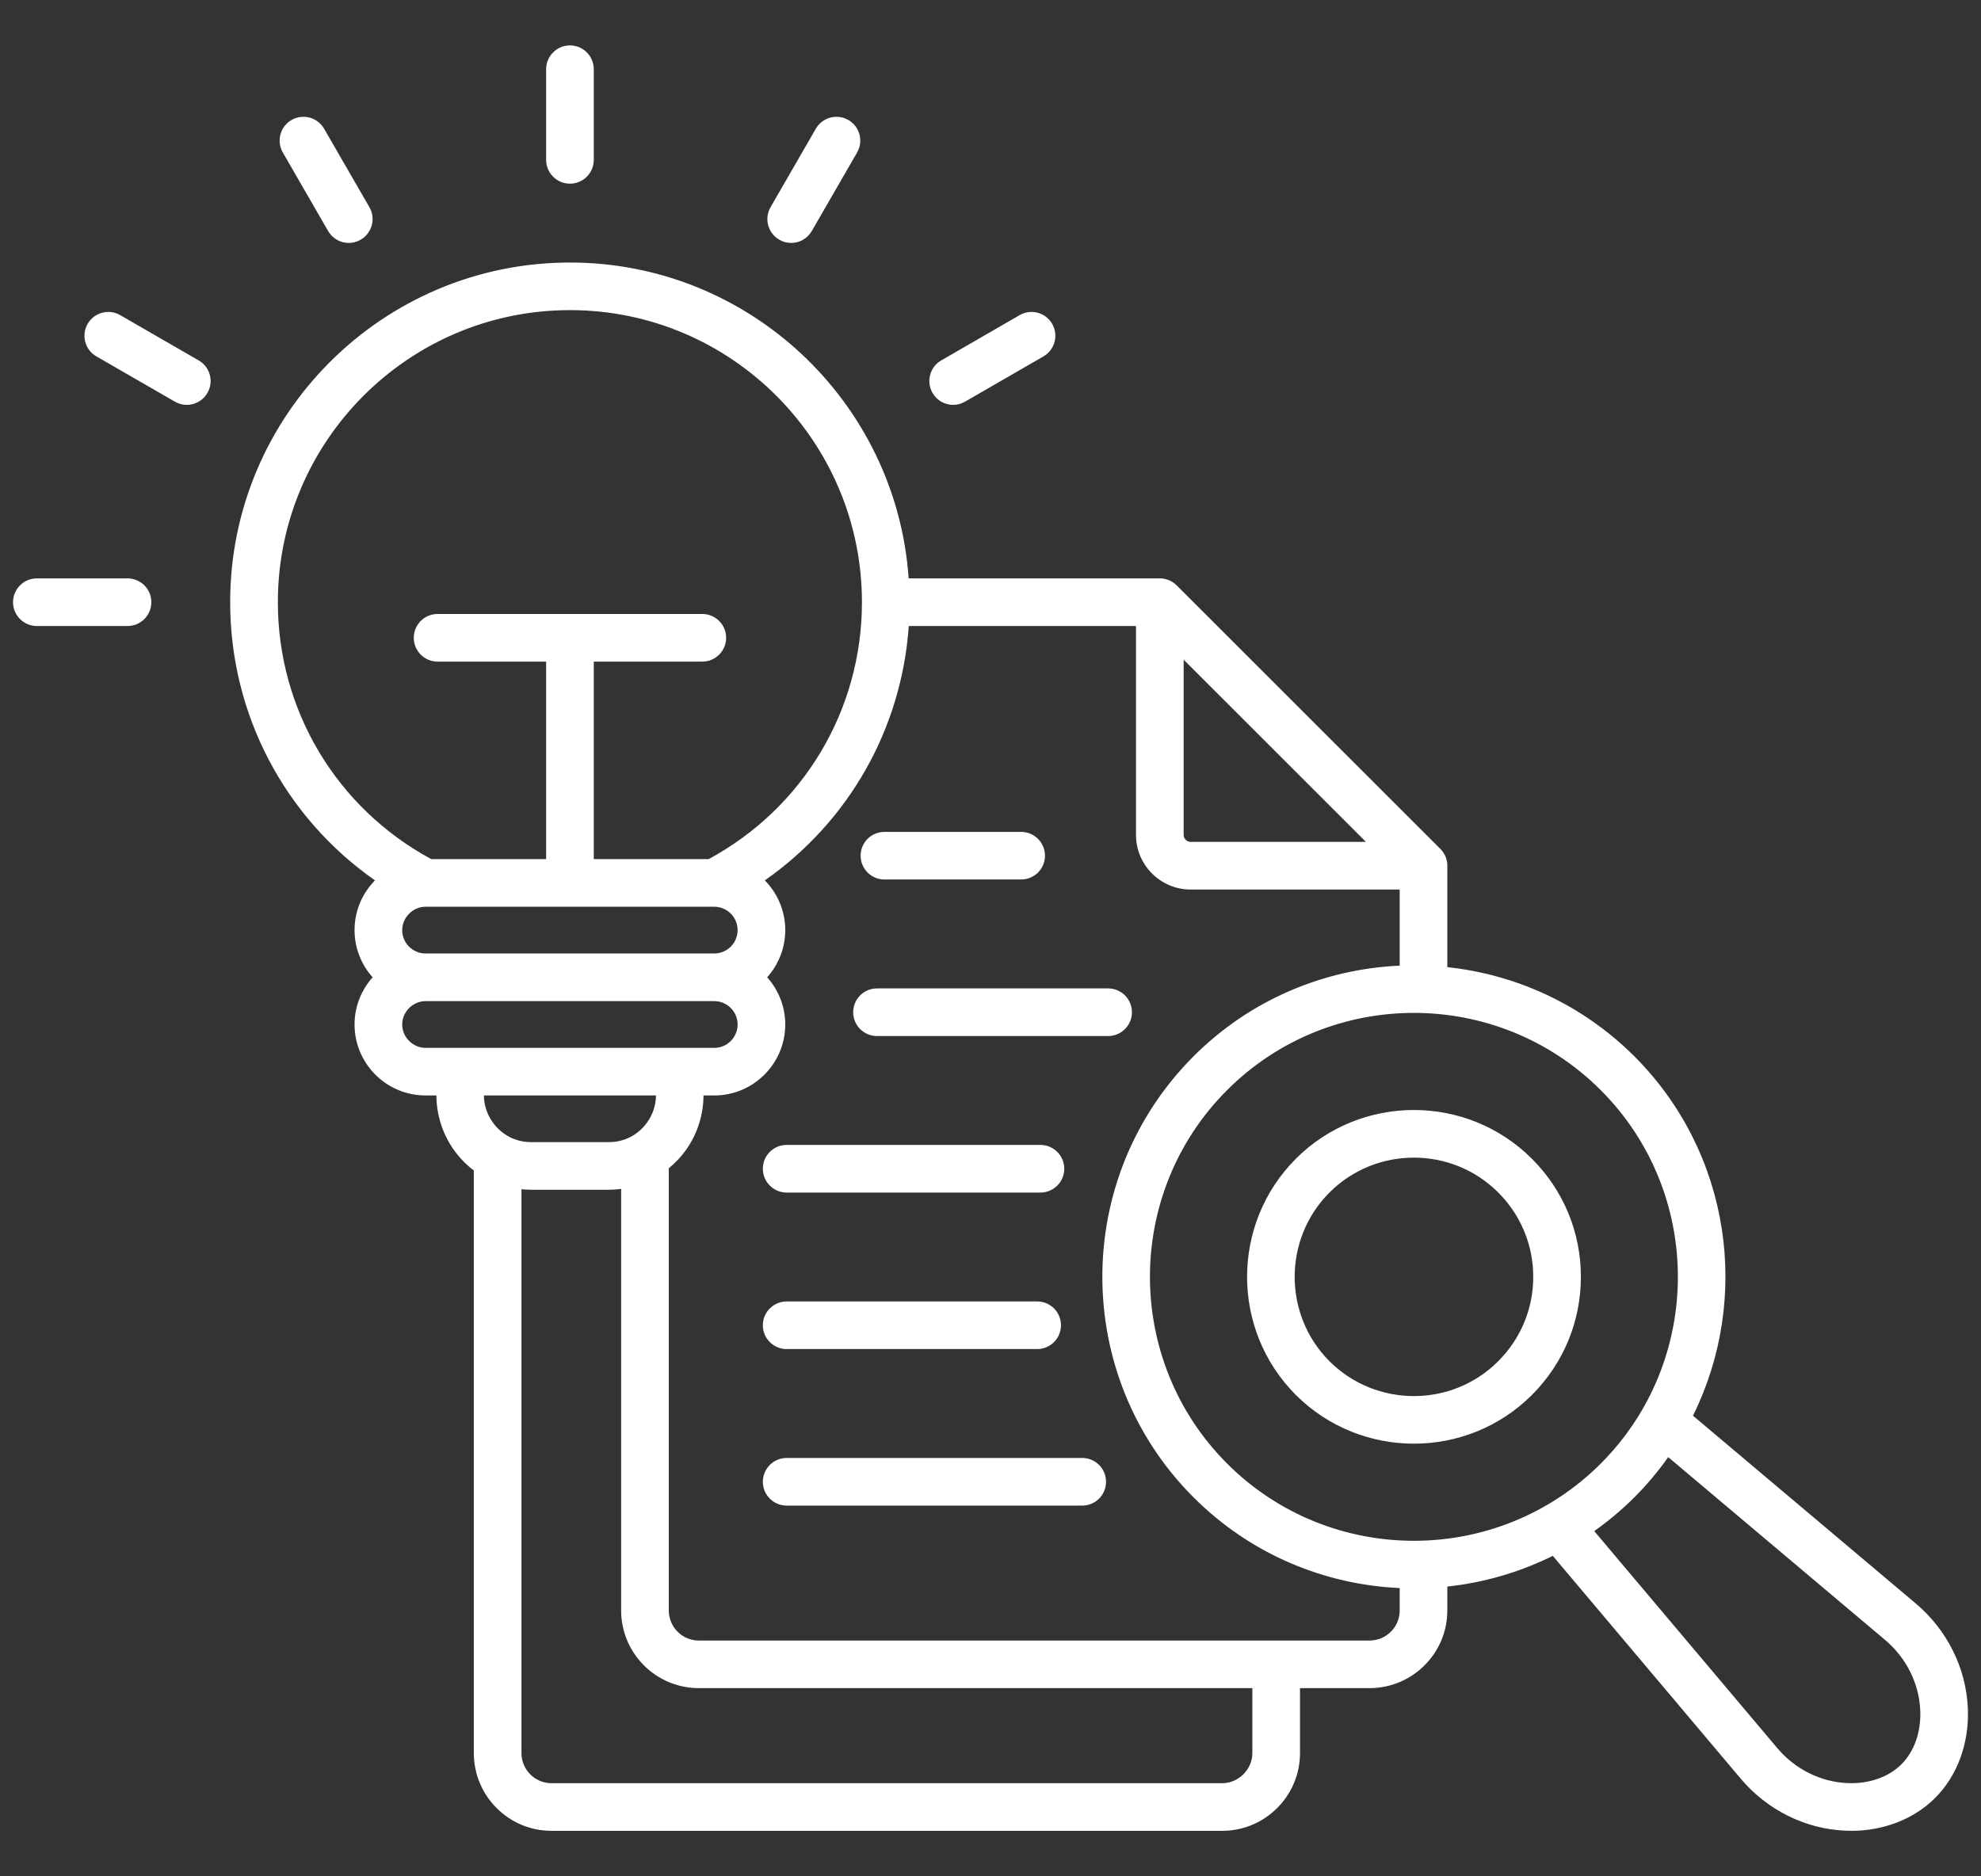 <svg width="38" height="36" viewBox="0 0 38 36" fill="none" xmlns="http://www.w3.org/2000/svg">
<rect x="0" y="0" width="38" height="36" fill="#333333" stroke="none"/>
<path d="M37.748 32.778C37.716 32.008 37.352 31.275 36.751 30.767L32.475 27.162C33.585 24.924 33.212 22.131 31.352 20.268C30.348 19.266 29.074 18.696 27.763 18.556V16.61C27.763 16.594 27.762 16.579 27.761 16.564C27.759 16.553 27.758 16.543 27.756 16.532C27.755 16.528 27.755 16.524 27.754 16.52C27.751 16.507 27.748 16.494 27.744 16.482C27.744 16.48 27.744 16.478 27.743 16.477C27.739 16.464 27.735 16.451 27.73 16.439C27.729 16.438 27.729 16.436 27.728 16.434C27.723 16.423 27.718 16.412 27.712 16.401C27.711 16.398 27.71 16.396 27.709 16.394C27.703 16.384 27.697 16.374 27.691 16.365C27.689 16.362 27.688 16.358 27.686 16.356C27.679 16.346 27.673 16.338 27.666 16.329C27.664 16.326 27.661 16.323 27.659 16.32C27.649 16.308 27.639 16.297 27.629 16.287L22.571 11.231C22.571 11.231 22.571 11.231 22.571 11.231C22.571 11.231 22.571 11.23 22.57 11.23C22.56 11.22 22.549 11.21 22.538 11.201C22.535 11.198 22.531 11.196 22.527 11.193C22.519 11.187 22.511 11.18 22.502 11.174C22.499 11.172 22.495 11.17 22.492 11.168C22.483 11.162 22.473 11.156 22.464 11.151C22.461 11.15 22.459 11.149 22.456 11.148C22.445 11.142 22.434 11.137 22.423 11.132C22.421 11.131 22.419 11.131 22.417 11.13C22.405 11.125 22.393 11.121 22.381 11.117C22.379 11.116 22.378 11.116 22.376 11.115C22.363 11.112 22.351 11.108 22.338 11.106C22.334 11.105 22.33 11.105 22.326 11.104C22.315 11.102 22.305 11.1 22.294 11.099C22.278 11.098 22.263 11.097 22.248 11.097H17.43C17.195 7.716 14.372 5.037 10.933 5.037C7.339 5.037 4.415 7.96 4.415 11.554C4.415 13.705 5.461 15.68 7.193 16.891C6.951 17.137 6.801 17.474 6.801 17.846C6.801 18.193 6.933 18.51 7.148 18.751C6.933 18.992 6.801 19.308 6.801 19.656C6.801 20.407 7.412 21.018 8.163 21.018H8.371C8.373 21.385 8.485 21.749 8.703 22.058C8.812 22.212 8.942 22.346 9.089 22.457V33.635C9.089 34.458 9.757 35.127 10.579 35.127H23.445C24.267 35.127 24.937 34.458 24.937 33.635V32.389H26.271C27.093 32.389 27.763 31.721 27.763 30.9V30.44C28.46 30.366 29.145 30.169 29.786 29.851L33.391 34.126C33.898 34.728 34.63 35.092 35.4 35.124C35.436 35.126 35.473 35.127 35.51 35.127C36.134 35.127 36.716 34.9 37.12 34.496C37.547 34.07 37.776 33.443 37.748 32.778H37.748ZM30.706 28.081C28.729 30.056 25.514 30.056 23.539 28.081C21.565 26.105 21.565 22.89 23.539 20.915C25.514 18.94 28.729 18.94 30.705 20.915C32.679 22.89 32.679 26.106 30.706 28.081H30.706ZM22.705 12.657L26.202 16.153H22.84C22.768 16.153 22.705 16.091 22.705 16.02L22.705 12.657ZM5.33 11.554C5.33 8.464 7.843 5.95 10.933 5.95C14.023 5.95 16.534 8.464 16.534 11.554C16.534 13.623 15.41 15.501 13.594 16.483H11.39V12.694H13.472C13.724 12.694 13.929 12.489 13.929 12.237C13.929 11.984 13.724 11.78 13.472 11.78H8.394C8.142 11.78 7.937 11.984 7.937 12.237C7.937 12.489 8.142 12.694 8.394 12.694H10.476V16.483H8.272C6.454 15.501 5.33 13.622 5.33 11.554ZM7.715 17.846C7.715 17.603 7.92 17.397 8.163 17.397H13.701C13.948 17.397 14.149 17.598 14.149 17.846C14.149 18.093 13.948 18.294 13.701 18.294H8.163C7.916 18.294 7.715 18.093 7.715 17.846ZM7.715 19.656C7.715 19.413 7.92 19.208 8.163 19.208H13.701C13.948 19.208 14.149 19.409 14.149 19.656C14.149 19.903 13.948 20.105 13.701 20.105H8.163C7.92 20.105 7.715 19.899 7.715 19.656ZM12.583 21.018C12.582 21.198 12.526 21.376 12.416 21.531C12.245 21.774 11.977 21.913 11.683 21.913H10.183C10.038 21.913 9.899 21.879 9.775 21.815C9.769 21.812 9.763 21.808 9.758 21.805C9.638 21.74 9.533 21.648 9.45 21.531C9.34 21.376 9.284 21.198 9.283 21.018H12.583V21.018ZM24.023 33.635C24.023 33.948 23.758 34.213 23.445 34.213H10.579C10.261 34.213 10.003 33.954 10.003 33.635V22.817C10.063 22.823 10.123 22.827 10.183 22.827H11.683C11.761 22.827 11.838 22.821 11.915 22.811V30.9C11.915 31.721 12.583 32.389 13.405 32.389H24.023V33.635H24.023ZM26.271 31.476H13.405C13.087 31.476 12.829 31.217 12.829 30.9V22.415C12.954 22.312 13.067 22.193 13.163 22.058C13.38 21.749 13.493 21.385 13.495 21.018H13.701C14.452 21.018 15.063 20.407 15.063 19.656C15.063 19.308 14.931 18.992 14.716 18.751C14.931 18.51 15.063 18.193 15.063 17.846C15.063 17.474 14.913 17.137 14.671 16.891C16.28 15.767 17.296 13.984 17.432 12.011H21.791V16.02C21.791 16.597 22.262 17.067 22.84 17.067H26.849V18.527C25.409 18.592 23.989 19.172 22.893 20.268C22.893 20.268 22.893 20.268 22.893 20.269C20.563 22.601 20.563 26.395 22.893 28.727C23.989 29.824 25.409 30.404 26.849 30.469V30.9C26.849 31.217 26.59 31.476 26.271 31.476H26.271ZM36.474 33.85C36.227 34.097 35.85 34.229 35.439 34.211C34.924 34.19 34.432 33.944 34.09 33.537L30.581 29.376C30.852 29.184 31.11 28.969 31.352 28.727C31.594 28.485 31.809 28.227 32 27.957L36.161 31.465C36.568 31.809 36.813 32.301 36.835 32.816C36.852 33.227 36.721 33.604 36.474 33.85ZM24.857 22.233C23.61 23.482 23.61 25.514 24.857 26.764C25.482 27.387 26.302 27.699 27.122 27.699C27.942 27.699 28.762 27.387 29.386 26.764C29.991 26.158 30.325 25.353 30.325 24.498C30.325 23.643 29.991 22.838 29.386 22.233C28.138 20.985 26.107 20.985 24.857 22.232C24.857 22.232 24.857 22.233 24.857 22.233ZM28.739 22.879C29.172 23.312 29.411 23.887 29.411 24.498C29.411 25.109 29.172 25.684 28.739 26.117C27.848 27.009 26.396 27.008 25.503 26.118C24.612 25.225 24.612 23.772 25.503 22.879C26.396 21.988 27.848 21.988 28.739 22.879ZM16.509 16.418C16.509 16.165 16.713 15.961 16.965 15.961H19.588C19.841 15.961 20.045 16.165 20.045 16.418C20.045 16.67 19.841 16.874 19.588 16.874H16.965C16.713 16.874 16.509 16.67 16.509 16.418ZM16.366 19.421C16.366 19.168 16.57 18.964 16.823 18.964H21.256C21.509 18.964 21.713 19.168 21.713 19.421C21.713 19.673 21.509 19.878 21.256 19.878H16.823C16.57 19.878 16.366 19.673 16.366 19.421ZM14.633 22.424C14.633 22.171 14.838 21.967 15.09 21.967H19.958C20.21 21.967 20.415 22.172 20.415 22.424C20.415 22.676 20.21 22.881 19.958 22.881H15.09C14.838 22.881 14.633 22.676 14.633 22.424ZM14.633 25.427C14.633 25.175 14.838 24.97 15.09 24.97H19.895C20.148 24.97 20.352 25.175 20.352 25.427C20.352 25.679 20.148 25.884 19.895 25.884H15.09C14.838 25.884 14.633 25.679 14.633 25.427ZM21.216 28.43C21.216 28.683 21.012 28.887 20.759 28.887H15.09C14.838 28.887 14.633 28.683 14.633 28.43C14.633 28.178 14.838 27.973 15.09 27.973H20.759C21.012 27.973 21.216 28.178 21.216 28.43ZM10.476 3.067V1.328C10.476 1.076 10.681 0.871 10.933 0.871C11.185 0.871 11.39 1.076 11.39 1.328V3.067C11.39 3.32 11.185 3.524 10.933 3.524C10.681 3.524 10.476 3.32 10.476 3.067ZM5.425 2.926C5.299 2.707 5.374 2.428 5.593 2.302C5.811 2.176 6.091 2.251 6.217 2.47L7.086 3.975C7.212 4.194 7.137 4.473 6.918 4.599C6.846 4.641 6.768 4.661 6.69 4.661C6.532 4.661 6.379 4.579 6.294 4.432L5.425 2.926ZM3.979 7.539C3.894 7.686 3.74 7.768 3.582 7.768C3.505 7.768 3.426 7.748 3.354 7.706L1.849 6.838C1.63 6.712 1.555 6.432 1.681 6.214C1.807 5.995 2.087 5.92 2.305 6.046L3.811 6.915C4.03 7.041 4.105 7.32 3.979 7.539ZM2.903 11.554C2.903 11.806 2.699 12.011 2.446 12.011H0.707C0.455 12.011 0.25 11.806 0.25 11.554C0.25 11.302 0.455 11.097 0.707 11.097H2.446C2.699 11.097 2.903 11.302 2.903 11.554ZM17.888 7.539C17.762 7.321 17.836 7.041 18.055 6.915L19.559 6.046C19.777 5.92 20.057 5.995 20.183 6.213C20.309 6.432 20.234 6.712 20.016 6.838L18.512 7.706C18.44 7.748 18.361 7.768 18.284 7.768C18.126 7.768 17.972 7.686 17.888 7.539ZM14.781 3.975L15.649 2.47C15.775 2.251 16.055 2.176 16.273 2.302C16.492 2.428 16.567 2.707 16.441 2.926L15.572 4.432C15.488 4.579 15.334 4.661 15.176 4.661C15.098 4.661 15.02 4.641 14.948 4.599C14.73 4.473 14.655 4.194 14.781 3.975Z" fill="white"/>
</svg>

